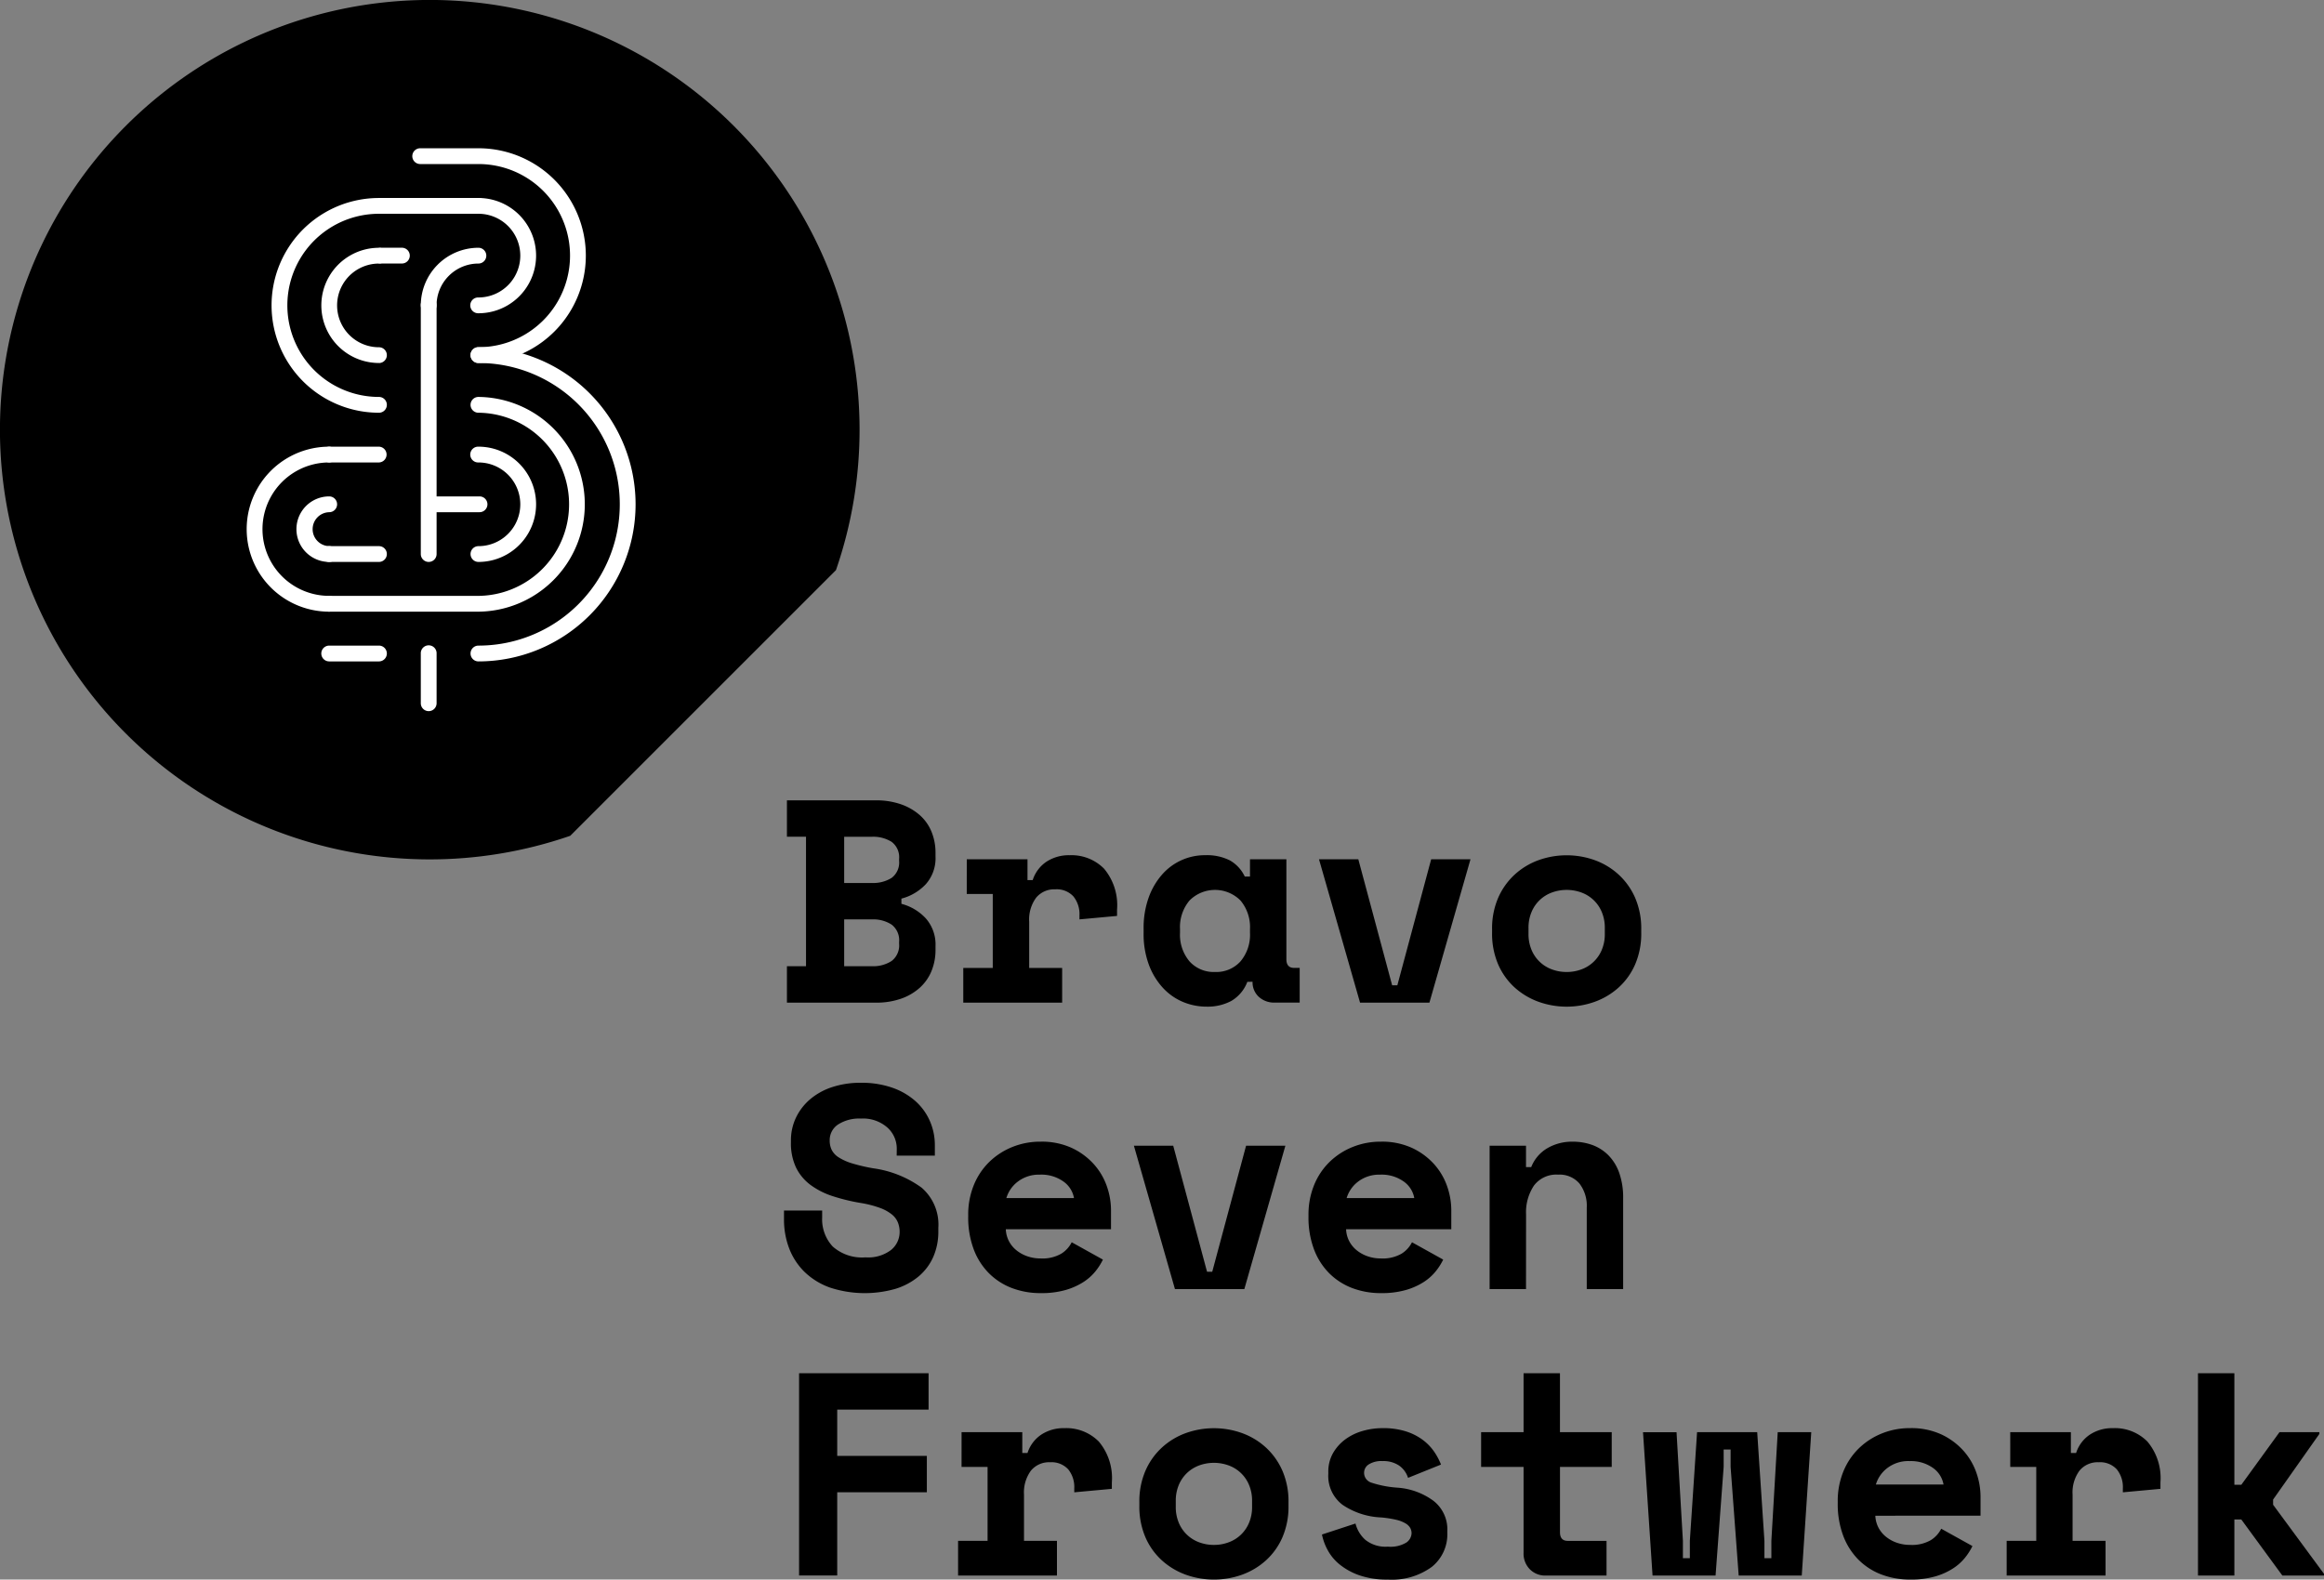<svg xmlns="http://www.w3.org/2000/svg" width="229.921" height="156.306" viewBox="0 0 229.921 156.306"><rect x="0" y="0" width="229.921" height="156.306" fill="#808080" stroke="none"/><g id="Group_20" data-name="Group 20" transform="translate(-28.346 -28.346)"><path id="Path_1" data-name="Path 1" d="M111.05,84.764A42.522,42.522,0,1,0,84.764,111.05Z"></path><g id="Group_1" data-name="Group 1"><path id="Path_2" data-name="Path 2" d="M75.68,64.265a.781.781,0,1,1,0-1.562,9.062,9.062,0,0,0,0-18.124H69.918a.781.781,0,0,1,0-1.562H75.68a10.624,10.624,0,0,1,0,21.248Z" fill="#fff"></path></g><g id="Group_2" data-name="Group 2"><path id="Path_3" data-name="Path 3" d="M75.68,93.794a.781.781,0,1,1,0-1.563,13.983,13.983,0,1,0,0-27.966.781.781,0,1,1,0-1.562,15.545,15.545,0,1,1,0,31.091Z" fill="#fff"></path></g><g id="Group_3" data-name="Group 3"><path id="Path_4" data-name="Path 4" d="M65.837,69.187a10.624,10.624,0,1,1,0-21.249H75.68a.781.781,0,0,1,0,1.562H65.837a9.062,9.062,0,0,0,0,18.124.781.781,0,0,1,0,1.563Z" fill="#fff"></path></g><g id="Group_4" data-name="Group 4"><path id="Path_5" data-name="Path 5" d="M75.68,88.873H60.915a.782.782,0,0,1,0-1.563H75.68a9.062,9.062,0,0,0,0-18.123.781.781,0,1,1,0-1.563,10.625,10.625,0,0,1,0,21.249Z" fill="#fff"></path></g><g id="Group_5" data-name="Group 5"><path id="Path_6" data-name="Path 6" d="M70.758,83.951a.781.781,0,0,1-.781-.781V58.563a.782.782,0,1,1,1.563,0V83.17A.781.781,0,0,1,70.758,83.951Z" fill="#fff"></path></g><g id="Group_6" data-name="Group 6"><path id="Path_7" data-name="Path 7" d="M70.758,98.716a.781.781,0,0,1-.781-.781V93.013a.782.782,0,1,1,1.563,0v4.922A.782.782,0,0,1,70.758,98.716Z" fill="#fff"></path></g><g id="Group_7" data-name="Group 7"><path id="Path_8" data-name="Path 8" d="M70.758,59.344a.781.781,0,0,1-.781-.781,5.709,5.709,0,0,1,5.7-5.7.781.781,0,0,1,0,1.562,4.145,4.145,0,0,0-4.14,4.141A.782.782,0,0,1,70.758,59.344Z" fill="#fff"></path></g><g id="Group_8" data-name="Group 8"><path id="Path_9" data-name="Path 9" d="M75.68,83.951a.781.781,0,1,1,0-1.562,4.14,4.14,0,0,0,0-8.281.782.782,0,1,1,0-1.563,5.7,5.7,0,0,1,0,11.406Z" fill="#fff"></path></g><g id="Group_9" data-name="Group 9"><path id="Path_10" data-name="Path 10" d="M65.837,64.265a5.7,5.7,0,1,1,0-11.4.781.781,0,0,1,0,1.562,4.14,4.14,0,1,0,0,8.281.781.781,0,0,1,0,1.562Z" fill="#fff"></path></g><g id="Group_10" data-name="Group 10"><path id="Path_11" data-name="Path 11" d="M75.68,59.344a.782.782,0,1,1,0-1.563,4.14,4.14,0,0,0,0-8.281.781.781,0,1,1,0-1.562,5.7,5.7,0,0,1,0,11.406Z" fill="#fff"></path></g><g id="Group_11" data-name="Group 11"><path id="Path_12" data-name="Path 12" d="M60.915,88.873a8.164,8.164,0,0,1,0-16.328.782.782,0,0,1,0,1.563,6.6,6.6,0,1,0,0,13.2.782.782,0,0,1,0,1.563Z" fill="#fff"></path></g><g id="Group_12" data-name="Group 12"><path id="Path_13" data-name="Path 13" d="M60.915,83.951a3.242,3.242,0,1,1,0-6.484.781.781,0,0,1,0,1.563,1.68,1.68,0,0,0,0,3.359.781.781,0,1,1,0,1.562Z" fill="#fff"></path></g><g id="Group_13" data-name="Group 13"><path id="Path_14" data-name="Path 14" d="M65.837,83.951H60.915a.781.781,0,1,1,0-1.562h4.922a.781.781,0,0,1,0,1.562Z" fill="#fff"></path></g><g id="Group_14" data-name="Group 14"><path id="Path_15" data-name="Path 15" d="M65.837,93.794H60.915a.781.781,0,0,1,0-1.563h4.922a.781.781,0,0,1,0,1.563Z" fill="#fff"></path></g><g id="Group_15" data-name="Group 15"><path id="Path_16" data-name="Path 16" d="M65.837,74.108H60.915a.782.782,0,0,1,0-1.563h4.922a.782.782,0,0,1,0,1.563Z" fill="#fff"></path></g><g id="Group_16" data-name="Group 16"><path id="Path_17" data-name="Path 17" d="M68.106,54.422H66.028a.781.781,0,0,1,0-1.562h2.078a.781.781,0,0,1,0,1.562Z" fill="#fff"></path></g><g id="Group_17" data-name="Group 17"><path id="Path_18" data-name="Path 18" d="M75.788,79.03H70.866a.781.781,0,0,1,0-1.563h4.922a.781.781,0,0,1,0,1.563Z" fill="#fff"></path></g><g id="Group_18" data-name="Group 18"><path id="Path_19" data-name="Path 19" d="M106.2,123.956h1.887V111.143H106.2v-3.6h8.78a7.408,7.408,0,0,1,2.531.4,5.591,5.591,0,0,1,1.859,1.087,4.417,4.417,0,0,1,1.144,1.645,5.481,5.481,0,0,1,.386,2.073v.343a3.87,3.87,0,0,1-.958,2.746,5.044,5.044,0,0,1-2.417,1.43v.515a5,5,0,0,1,2.417,1.444,3.921,3.921,0,0,1,.958,2.76v.343a5.486,5.486,0,0,1-.386,2.074,4.542,4.542,0,0,1-1.144,1.659,5.437,5.437,0,0,1-1.859,1.1,7.383,7.383,0,0,1-2.531.4H106.2Zm5.663-8.237h2.745a3.42,3.42,0,0,0,1.945-.5,1.9,1.9,0,0,0,.744-1.7v-.172a1.9,1.9,0,0,0-.744-1.7,3.428,3.428,0,0,0-1.945-.5h-2.745Zm0,8.237h2.745a3.352,3.352,0,0,0,1.945-.515,1.938,1.938,0,0,0,.744-1.716v-.172a1.937,1.937,0,0,0-.744-1.716,3.352,3.352,0,0,0-1.945-.515h-2.745Z"></path><path id="Path_20" data-name="Path 20" d="M123.993,113.374H130v2.059h.515a3.451,3.451,0,0,1,1.358-1.816,4.033,4.033,0,0,1,2.3-.644,4.523,4.523,0,0,1,3.4,1.33,5.62,5.62,0,0,1,1.287,4.047v.629l-3.719.343v-.4a2.785,2.785,0,0,0-.6-1.874,2.246,2.246,0,0,0-1.8-.7,2.321,2.321,0,0,0-1.888.829,3.635,3.635,0,0,0-.686,2.374v4.576h3.261v3.432h-9.782v-3.432h2.917v-7.321h-2.573Z"></path><path id="Path_21" data-name="Path 21" d="M151.75,125.5a3.707,3.707,0,0,1-1.6,1.9,4.972,4.972,0,0,1-2.4.557,6.046,6.046,0,0,1-2.416-.486,5.715,5.715,0,0,1-1.988-1.43,6.97,6.97,0,0,1-1.359-2.288,8.721,8.721,0,0,1-.5-3.06v-.458a8.878,8.878,0,0,1,.486-3.031,7.039,7.039,0,0,1,1.316-2.288,5.611,5.611,0,0,1,4.29-1.945,5.038,5.038,0,0,1,2.445.515,3.614,3.614,0,0,1,1.473,1.6h.515v-1.715h3.6v9.895q0,.858.772.858h.544v3.432h-2.46a2.235,2.235,0,0,1-1.587-.572,1.937,1.937,0,0,1-.615-1.487Zm-3.2-.973a3.225,3.225,0,0,0,2.517-1.044,4.083,4.083,0,0,0,.944-2.845v-.343a4.086,4.086,0,0,0-.944-2.846,3.556,3.556,0,0,0-5.034,0,4.086,4.086,0,0,0-.944,2.846v.343a4.083,4.083,0,0,0,.944,2.845A3.225,3.225,0,0,0,148.546,124.527Z"></path><path id="Path_22" data-name="Path 22" d="M158.839,113.374h3.89l3.346,12.469h.515l3.346-12.469h3.89l-4.062,14.185H162.9Z"></path><path id="Path_23" data-name="Path 23" d="M190.719,120.638a7.689,7.689,0,0,1-.6,3.132,6.68,6.68,0,0,1-1.631,2.288,7.144,7.144,0,0,1-2.359,1.415,8.243,8.243,0,0,1-5.577,0,7.169,7.169,0,0,1-2.36-1.415,6.69,6.69,0,0,1-1.63-2.288,7.689,7.689,0,0,1-.6-3.132v-.343a7.616,7.616,0,0,1,.6-3.1,6.846,6.846,0,0,1,1.63-2.3,7.058,7.058,0,0,1,2.36-1.43,8.243,8.243,0,0,1,5.577,0,7.034,7.034,0,0,1,2.359,1.43,6.834,6.834,0,0,1,1.631,2.3,7.616,7.616,0,0,1,.6,3.1Zm-7.379,3.889a4.113,4.113,0,0,0,1.459-.257,3.466,3.466,0,0,0,2.016-1.931,3.975,3.975,0,0,0,.3-1.587v-.572a3.982,3.982,0,0,0-.3-1.587,3.46,3.46,0,0,0-2.016-1.93,4.251,4.251,0,0,0-2.917,0,3.46,3.46,0,0,0-2.016,1.93,4,4,0,0,0-.3,1.587v.572a3.992,3.992,0,0,0,.3,1.587,3.466,3.466,0,0,0,2.016,1.931A4.108,4.108,0,0,0,183.34,124.527Z"></path><path id="Path_24" data-name="Path 24" d="M117.066,142.006a2.8,2.8,0,0,0-.93-2.088,3.641,3.641,0,0,0-2.616-.886,3.858,3.858,0,0,0-2.26.586,1.846,1.846,0,0,0-.829,1.588,2.1,2.1,0,0,0,.2.929,1.889,1.889,0,0,0,.7.743,5.322,5.322,0,0,0,1.315.587,17.571,17.571,0,0,0,2.074.486,10.6,10.6,0,0,1,4.8,1.916,4.816,4.816,0,0,1,1.659,3.976v.343a6.194,6.194,0,0,1-.5,2.531,5.332,5.332,0,0,1-1.444,1.93,6.588,6.588,0,0,1-2.288,1.23,11.03,11.03,0,0,1-6.507-.128,6.979,6.979,0,0,1-2.5-1.545,6.522,6.522,0,0,1-1.515-2.316,7.964,7.964,0,0,1-.515-2.9v-.858h3.775v.687a3.948,3.948,0,0,0,1.044,2.875,4.357,4.357,0,0,0,3.246,1.072,3.721,3.721,0,0,0,2.545-.744,2.3,2.3,0,0,0,.83-1.773,2.545,2.545,0,0,0-.172-.93,1.969,1.969,0,0,0-.6-.8,4.163,4.163,0,0,0-1.173-.644,10.427,10.427,0,0,0-1.887-.486,19.2,19.2,0,0,1-2.775-.672,7.708,7.708,0,0,1-2.187-1.1,4.744,4.744,0,0,1-1.445-1.716,5.587,5.587,0,0,1-.515-2.517v-.171a5.187,5.187,0,0,1,.5-2.274,5.483,5.483,0,0,1,1.4-1.816,6.455,6.455,0,0,1,2.174-1.2,8.845,8.845,0,0,1,2.846-.43,9.149,9.149,0,0,1,3.146.5,6.767,6.767,0,0,1,2.3,1.358,5.682,5.682,0,0,1,1.4,1.974,5.951,5.951,0,0,1,.472,2.345v1.029h-3.775Z"></path><path id="Path_25" data-name="Path 25" d="M127.854,149.985a2.78,2.78,0,0,0,.3,1.159,2.858,2.858,0,0,0,.743.915,3.556,3.556,0,0,0,1.087.6,3.925,3.925,0,0,0,1.3.214,3.736,3.736,0,0,0,2.059-.472,2.823,2.823,0,0,0,1.03-1.13l3.088,1.717a6.061,6.061,0,0,1-.715,1.129,5.026,5.026,0,0,1-1.186,1.073,6.666,6.666,0,0,1-1.774.8,8.535,8.535,0,0,1-2.445.314,7.941,7.941,0,0,1-2.917-.514,6.448,6.448,0,0,1-2.274-1.488,6.683,6.683,0,0,1-1.487-2.374,8.926,8.926,0,0,1-.529-3.174v-.172a7.7,7.7,0,0,1,.557-2.974,6.74,6.74,0,0,1,1.531-2.288,7.011,7.011,0,0,1,2.273-1.473,7.329,7.329,0,0,1,2.789-.529,7.1,7.1,0,0,1,3.146.643,6.794,6.794,0,0,1,2.173,1.63,6.442,6.442,0,0,1,1.259,2.174,7.214,7.214,0,0,1,.4,2.3v1.916Zm3.4-5.4a3.416,3.416,0,0,0-2.231.7,3.206,3.206,0,0,0-1.115,1.616H134.6a2.541,2.541,0,0,0-1.072-1.659A3.761,3.761,0,0,0,131.257,144.58Z"></path><path id="Path_26" data-name="Path 26" d="M140.527,141.72h3.89l3.346,12.47h.514l3.347-12.47h3.889l-4.061,14.186h-6.864Z"></path><path id="Path_27" data-name="Path 27" d="M161.519,149.985a2.78,2.78,0,0,0,.3,1.159,2.859,2.859,0,0,0,.743.915,3.555,3.555,0,0,0,1.087.6,3.925,3.925,0,0,0,1.3.214,3.736,3.736,0,0,0,2.059-.472,2.823,2.823,0,0,0,1.03-1.13l3.088,1.717a6.061,6.061,0,0,1-.715,1.129,5.025,5.025,0,0,1-1.186,1.073,6.666,6.666,0,0,1-1.774.8,8.535,8.535,0,0,1-2.445.314,7.941,7.941,0,0,1-2.917-.514,6.448,6.448,0,0,1-2.274-1.488,6.683,6.683,0,0,1-1.487-2.374,8.926,8.926,0,0,1-.529-3.174v-.172a7.7,7.7,0,0,1,.557-2.974,6.74,6.74,0,0,1,1.531-2.288,7.011,7.011,0,0,1,2.273-1.473,7.329,7.329,0,0,1,2.789-.529,7.1,7.1,0,0,1,3.146.643,6.809,6.809,0,0,1,2.174,1.63,6.456,6.456,0,0,1,1.258,2.174,7.215,7.215,0,0,1,.4,2.3v1.916Zm3.4-5.4a3.416,3.416,0,0,0-2.231.7,3.206,3.206,0,0,0-1.115,1.616h6.692a2.54,2.54,0,0,0-1.072-1.659A3.761,3.761,0,0,0,164.922,144.58Z"></path><path id="Path_28" data-name="Path 28" d="M179.319,155.906h-3.6V141.72h3.6v2.116h.515a3.764,3.764,0,0,1,1.573-1.858,4.815,4.815,0,0,1,2.546-.658,5.616,5.616,0,0,1,1.93.328,4.329,4.329,0,0,1,1.587,1.016,4.716,4.716,0,0,1,1.073,1.745,7.357,7.357,0,0,1,.386,2.516v8.981h-3.6V147.84a3.608,3.608,0,0,0-.729-2.387,2.584,2.584,0,0,0-2.1-.873,2.767,2.767,0,0,0-2.388,1.073,4.751,4.751,0,0,0-.787,2.874Z"></path><path id="Path_29" data-name="Path 29" d="M107.4,164.232h12.813v3.6h-9.038v4.577h8.867v3.6h-8.867v8.237H107.4Z"></path><path id="Path_30" data-name="Path 30" d="M123.478,170.066h6.006v2.059H130a3.457,3.457,0,0,1,1.358-1.815,4.026,4.026,0,0,1,2.3-.644,4.519,4.519,0,0,1,3.4,1.33,5.618,5.618,0,0,1,1.287,4.047v.629l-3.718.343v-.4a2.781,2.781,0,0,0-.6-1.874,2.243,2.243,0,0,0-1.8-.7,2.318,2.318,0,0,0-1.887.829,3.63,3.63,0,0,0-.686,2.374v4.576h3.26v3.432h-9.781V180.82h2.917V173.5h-2.574Z"></path><path id="Path_31" data-name="Path 31" d="M155.822,177.331a7.664,7.664,0,0,1-.6,3.131,6.658,6.658,0,0,1-1.63,2.288,7.135,7.135,0,0,1-2.36,1.416,8.243,8.243,0,0,1-5.577,0,7.141,7.141,0,0,1-2.359-1.416,6.645,6.645,0,0,1-1.63-2.288,7.681,7.681,0,0,1-.6-3.131v-.343a7.616,7.616,0,0,1,.6-3.1,6.808,6.808,0,0,1,1.63-2.3,7.044,7.044,0,0,1,2.359-1.43,8.243,8.243,0,0,1,5.577,0,7.039,7.039,0,0,1,2.36,1.43,6.822,6.822,0,0,1,1.63,2.3,7.6,7.6,0,0,1,.6,3.1Zm-7.379,3.889a4.1,4.1,0,0,0,1.458-.257,3.464,3.464,0,0,0,2.017-1.931,4,4,0,0,0,.3-1.587v-.572a4,4,0,0,0-.3-1.587,3.464,3.464,0,0,0-2.017-1.931,4.267,4.267,0,0,0-2.917,0,3.551,3.551,0,0,0-1.2.744,3.512,3.512,0,0,0-.815,1.187,4,4,0,0,0-.3,1.587v.572a4,4,0,0,0,.3,1.587,3.466,3.466,0,0,0,2.016,1.931A4.114,4.114,0,0,0,148.443,181.22Z"></path><path id="Path_32" data-name="Path 32" d="M163.3,174.07a1.021,1.021,0,0,0,.716.987,10.536,10.536,0,0,0,2.6.5,6.784,6.784,0,0,1,3.546,1.3,3.576,3.576,0,0,1,1.373,2.989v.171A4.131,4.131,0,0,1,170,183.394a6.711,6.711,0,0,1-4.348,1.258,8.268,8.268,0,0,1-2.831-.429,6.476,6.476,0,0,1-1.945-1.072,4.718,4.718,0,0,1-1.186-1.43,5.5,5.5,0,0,1-.558-1.53l3.317-1.087a3.26,3.26,0,0,0,.958,1.6,3.185,3.185,0,0,0,2.245.686,3,3,0,0,0,1.845-.415,1.174,1.174,0,0,0,.5-.9,1.113,1.113,0,0,0-.129-.529,1.273,1.273,0,0,0-.472-.457,3.219,3.219,0,0,0-.93-.358,10.875,10.875,0,0,0-1.472-.229,7.349,7.349,0,0,1-3.818-1.244,3.577,3.577,0,0,1-1.416-3.074v-.172a3.683,3.683,0,0,1,.457-1.859,4.44,4.44,0,0,1,1.2-1.359,5.35,5.35,0,0,1,1.716-.843,7.078,7.078,0,0,1,2-.286,7.4,7.4,0,0,1,2.331.329,5.626,5.626,0,0,1,1.673.858,5,5,0,0,1,1.115,1.172,6.36,6.36,0,0,1,.658,1.245l-3.261,1.315a2.349,2.349,0,0,0-.886-1.215,2.767,2.767,0,0,0-1.63-.444,2.352,2.352,0,0,0-1.373.329A.978.978,0,0,0,163.3,174.07Z"></path><path id="Path_33" data-name="Path 33" d="M174.878,170.066h4.2v-5.834h3.6v5.834H187.8V173.5h-5.119v6.463q0,.858.772.858h3.832v3.432h-6.006a2.122,2.122,0,0,1-1.587-.629,2.2,2.2,0,0,1-.615-1.6V173.5h-4.2Z"></path><path id="Path_34" data-name="Path 34" d="M206.6,184.252H200.36l-.8-10.753v-1.717h-.687V173.5l-.8,10.753h-6.235l-.943-14.186h3.317l.63,10.754v1.716h.686V180.82l.715-10.754h5.949l.715,10.754v1.716h.686V180.82l.63-10.754h3.317Z"></path><path id="Path_35" data-name="Path 35" d="M213.879,178.332a2.78,2.78,0,0,0,.3,1.158,2.858,2.858,0,0,0,.743.915,3.534,3.534,0,0,0,1.087.6,3.925,3.925,0,0,0,1.3.214,3.745,3.745,0,0,0,2.059-.471,2.826,2.826,0,0,0,1.029-1.13l3.089,1.716a6.114,6.114,0,0,1-.715,1.129,5.013,5.013,0,0,1-1.187,1.073,6.644,6.644,0,0,1-1.773.8,8.535,8.535,0,0,1-2.445.314,7.941,7.941,0,0,1-2.917-.514,6.439,6.439,0,0,1-2.274-1.488,6.7,6.7,0,0,1-1.488-2.374,8.926,8.926,0,0,1-.528-3.174v-.172a7.708,7.708,0,0,1,.557-2.974,6.74,6.74,0,0,1,1.531-2.288,7.016,7.016,0,0,1,2.273-1.473,7.329,7.329,0,0,1,2.789-.529,7.089,7.089,0,0,1,3.146.644,6.788,6.788,0,0,1,2.173,1.629,6.451,6.451,0,0,1,1.259,2.174,7.215,7.215,0,0,1,.4,2.3v1.916Zm3.4-5.406a3.416,3.416,0,0,0-2.231.7,3.2,3.2,0,0,0-1.115,1.616h6.692a2.543,2.543,0,0,0-1.072-1.659A3.761,3.761,0,0,0,217.283,172.926Z"></path><path id="Path_36" data-name="Path 36" d="M227.225,170.066h6v2.059h.516a3.452,3.452,0,0,1,1.358-1.815,4.025,4.025,0,0,1,2.3-.644,4.52,4.52,0,0,1,3.4,1.33,5.623,5.623,0,0,1,1.287,4.047v.629l-3.719.343v-.4a2.785,2.785,0,0,0-.6-1.874,2.244,2.244,0,0,0-1.8-.7,2.319,2.319,0,0,0-1.888.829,3.635,3.635,0,0,0-.686,2.374v4.576h3.261v3.432h-9.782V180.82H229.8V173.5h-2.573Z"></path><path id="Path_37" data-name="Path 37" d="M249.4,175.271h.686l3.775-5.205h3.947v.172l-4.576,6.492v.515l5.034,6.836v.171h-4.119l-4.061-5.548H249.4v5.548h-3.6v-20.02h3.6Z"></path></g></g></svg>